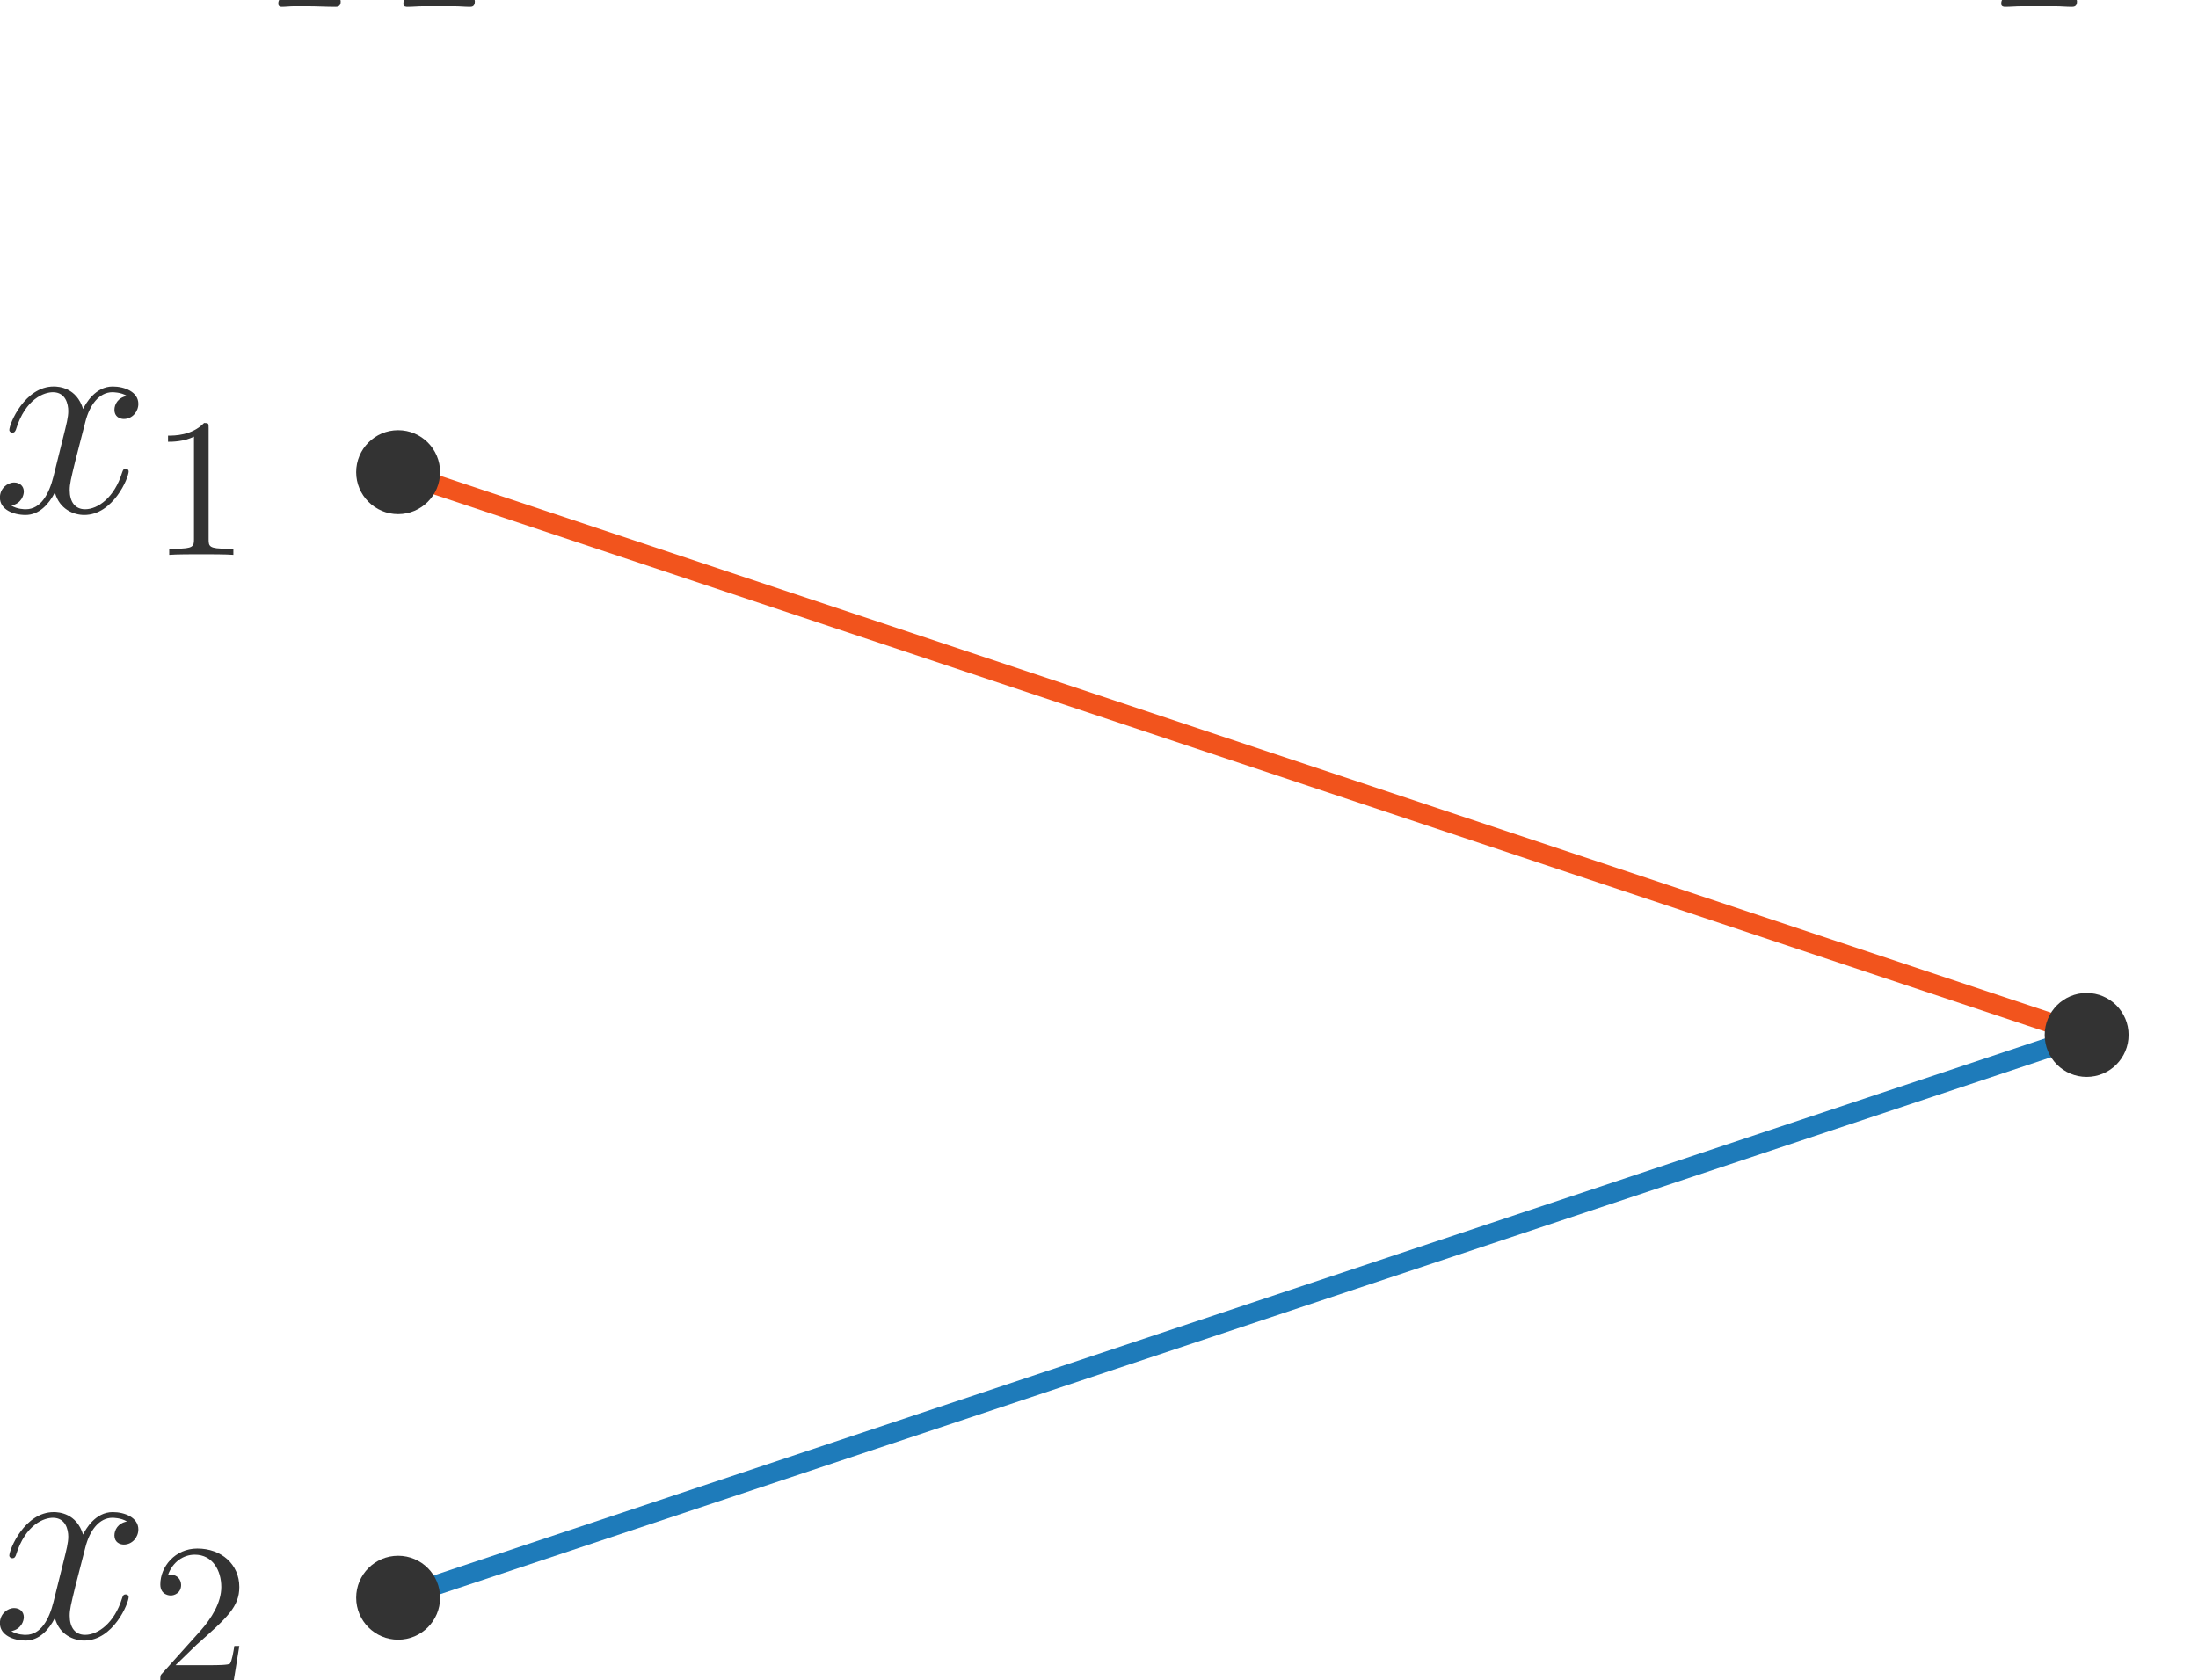 <?xml version="1.0" encoding="UTF-8" standalone="no"?>
<svg xmlns="http://www.w3.org/2000/svg" xmlns:xlink="http://www.w3.org/1999/xlink" version="1.1" width="123.1pt" height="94.12pt" viewBox="0 0 123.1 94.12">
  <g>
    <path transform="matrix(.004,0,0,-.004,0,94.12)" stroke-width="276.966" stroke-linecap="butt" stroke-miterlimit="10" stroke-linejoin="miter" fill="none" stroke="#f2541d" d="M 5574.46 16918.5 L 29215.7 9038.13 "></path>
    <path transform="matrix(.004,0,0,-.004,0,94.12)" stroke-width="276.966" stroke-linecap="butt" stroke-miterlimit="10" stroke-linejoin="miter" fill="none" stroke="#1e7bba" d="M 29215.7 9038.13 L 5574.46 1157.71 "></path>
    <path transform="matrix(.004,0,0,-.004,0,94.12)" d="M 5691.48 25055.3 L 5316.58 25928.8 C 5368.42 26024.5 5488.08 26040.4 5535.94 26044.4 C 5559.88 26044.4 5603.73 26048.4 5603.73 26116.2 C 5603.73 26160.1 5567.84 26160.1 5543.92 26160.1 C 5476.11 26160.1 5396.34 26152.1 5328.55 26152.1 L 5097.22 26152.1 C 4853.92 26152.1 4678.44 26160.1 4674.45 26160.1 C 4642.53 26160.1 4602.66 26160.1 4602.66 26084.3 C 4602.66 26044.4 4638.55 26044.4 4690.41 26044.4 C 4921.72 26044.4 4937.69 26004.5 4977.56 25908.8 L 5452.19 24800 L 4586.7 23874.7 C 4443.13 23719.2 4271.63 23567.6 3976.48 23551.7 C 3928.61 23547.7 3896.7 23547.7 3896.7 23475.9 C 3896.7 23463.9 3900.7 23436 3944.58 23436 C 4000.41 23436 4060.23 23444 4116.08 23444 L 4303.53 23444 C 4431.16 23444 4570.75 23436 4694.39 23436 C 4722.31 23436 4770.17 23436 4770.17 23507.8 C 4770.17 23547.7 4742.25 23551.7 4718.31 23551.7 C 4638.55 23559.6 4586.7 23603.5 4586.7 23667.3 C 4586.7 23735.1 4634.56 23783 4750.22 23902.6 L 5105.19 24289.5 C 5192.94 24381.3 5404.33 24612.6 5492.06 24700.3 L 5910.84 23719.2 C 5914.83 23711.2 5930.8 23671.3 5930.8 23667.3 C 5930.8 23631.4 5843.05 23559.6 5715.42 23551.7 C 5691.48 23551.7 5647.61 23547.7 5647.61 23475.9 C 5647.61 23436 5687.5 23436 5707.44 23436 C 5775.23 23436 5855.02 23444 5922.81 23444 L 6361.53 23444 C 6433.33 23444 6509.11 23436 6576.91 23436 C 6604.83 23436 6648.7 23436 6648.7 23511.8 C 6648.7 23551.7 6608.81 23551.7 6572.92 23551.7 C 6333.61 23555.7 6325.64 23575.6 6257.84 23723.2 L 5731.38 24959.6 L 6237.89 25502 C 6277.78 25541.9 6369.52 25641.6 6405.41 25681.5 C 6576.91 25860.9 6736.44 26024.5 7059.5 26044.4 C 7099.39 26048.4 7139.27 26048.4 7139.27 26116.2 C 7139.27 26160.1 7103.38 26160.1 7087.42 26160.1 C 7031.58 26160.1 6971.77 26152.1 6915.92 26152.1 L 6732.45 26152.1 C 6604.83 26152.1 6465.23 26160.1 6341.59 26160.1 C 6313.67 26160.1 6265.81 26160.1 6265.81 26088.3 C 6265.81 26048.4 6293.73 26044.4 6317.66 26044.4 C 6381.48 26036.4 6449.28 26004.5 6449.28 25928.8 L 6445.3 25920.8 C 6441.3 25892.8 6433.33 25853 6389.45 25805.1 L 5691.48 25055.3 " fill="#333333"></path>
    <path transform="matrix(.004,0,0,-.004,0,94.12)" d="M 29994.2 25717.4 L 30085.9 25809.1 C 30261.4 25988.6 30409 26032.4 30548.6 26044.4 C 30592.4 26048.4 30628.3 26052.4 30628.3 26120.2 C 30628.3 26160.1 30588.4 26160.1 30580.5 26160.1 C 30532.6 26160.1 30480.8 26152.1 30432.9 26152.1 L 30269.4 26152.1 C 30153.7 26152.1 30030.1 26160.1 29918.4 26160.1 C 29890.5 26160.1 29846.6 26160.1 29846.6 26084.3 C 29846.6 26048.4 29886.5 26044.4 29898.5 26044.4 C 30018.1 26036.4 30018.1 25976.6 30018.1 25952.7 C 30018.1 25908.8 29986.2 25849 29906.4 25757.3 L 28957.2 24668.4 L 28506.5 25880.9 C 28482.6 25936.7 28482.6 25944.7 28482.6 25952.7 C 28482.6 26036.4 28646.1 26044.4 28694 26044.4 C 28741.8 26044.4 28785.7 26044.4 28785.7 26116.2 C 28785.7 26160.1 28749.8 26160.1 28725.9 26160.1 C 28658.1 26160.1 28578.3 26152.1 28510.5 26152.1 L 28067.8 26152.1 C 27996 26152.1 27920.2 26160.1 27852.4 26160.1 C 27824.5 26160.1 27780.6 26160.1 27780.6 26084.3 C 27780.6 26044.4 27816.5 26044.4 27876.3 26044.4 C 28071.8 26044.4 28107.7 26008.5 28143.6 25916.8 L 28638.1 24588.6 C 28642.1 24576.7 28654.1 24532.8 28654.1 24520.8 C 28654.1 24508.9 28458.6 23723.2 28446.7 23683.3 C 28414.8 23575.6 28374.9 23555.7 28119.6 23551.7 C 28051.8 23551.7 28019.9 23551.7 28019.9 23475.9 C 28019.9 23436 28063.8 23436 28075.8 23436 C 28147.5 23436 28231.3 23444 28307.1 23444 L 28777.7 23444 C 28849.5 23444 28933.3 23436 29005 23436 C 29033 23436 29080.8 23436 29080.8 23507.8 C 29080.8 23551.7 29052.9 23551.7 28985.1 23551.7 C 28737.8 23551.7 28737.8 23579.6 28737.8 23623.5 C 28737.8 23651.4 28769.7 23779 28789.7 23858.8 L 28933.3 24433.1 C 28957.2 24516.9 28957.2 24524.8 28993.1 24564.7 L 29994.2 25717.4 " fill="#333333"></path>
    <path transform="matrix(.004,0,0,-.004,0,94.12)" d="M 6161.99 16918.5 C 6161.99 17243 5898.94 17506.1 5574.46 17506.1 C 5249.97 17506.1 4986.92 17243 4986.92 16918.5 C 4986.92 16594.1 5249.97 16331 5574.46 16331 C 5898.94 16331 6161.99 16594.1 6161.99 16918.5 Z M 5574.46 16918.5 " fill="#333333"></path>
    <path transform="matrix(.004,0,0,-.004,0,94.12)" d="M 1777.5 17986.3 C 1649.88 17962.3 1602.02 17866.6 1602.02 17790.8 C 1602.02 17695.1 1677.78 17663.2 1733.63 17663.2 C 1853.28 17663.2 1937.03 17766.9 1937.03 17874.6 C 1937.03 18042.1 1745.59 18117.9 1578.08 18117.9 C 1334.78 18117.9 1199.19 17878.6 1163.28 17802.8 C 1071.55 18101.9 824.266 18117.9 752.484 18117.9 C 345.672 18117.9 130.297 17595.4 130.297 17507.7 C 130.297 17491.7 146.25 17471.8 174.172 17471.8 C 206.078 17471.8 214.047 17495.7 222.031 17511.6 C 357.625 17954.4 624.859 18038.1 740.516 18038.1 C 920 18038.1 955.891 17870.6 955.891 17774.9 C 955.891 17687.1 931.953 17595.4 884.094 17404 L 748.5 16857.5 C 688.672 16618.3 573 16398.9 361.625 16398.9 C 341.672 16398.9 241.969 16398.9 158.203 16450.7 C 301.797 16478.7 333.703 16598.3 333.703 16646.2 C 333.703 16725.9 273.875 16773.8 198.094 16773.8 C 102.375 16773.8 -1.328 16690 -1.328 16562.4 C -1.328 16394.9 186.125 16319.1 357.625 16319.1 C 549.078 16319.1 684.672 16470.7 768.438 16634.2 C 832.25 16398.9 1031.67 16319.1 1179.23 16319.1 C 1586.05 16319.1 1801.42 16841.6 1801.42 16929.3 C 1801.42 16949.3 1785.47 16965.2 1761.55 16965.2 C 1725.64 16965.2 1721.66 16945.3 1709.69 16913.4 C 1602.02 16562.4 1370.69 16398.9 1191.2 16398.9 C 1051.61 16398.9 975.828 16502.6 975.828 16666.1 C 975.828 16753.8 991.781 16817.7 1055.59 17080.9 L 1195.19 17623.3 C 1255.02 17862.6 1390.63 18038.1 1574.09 18038.1 C 1582.06 18038.1 1693.73 18038.1 1777.5 17986.3 " fill="#333333"></path>
    <path transform="matrix(.004,0,0,-.004,0,94.12)" d="M 2921.03 17535.2 C 2921.03 17601.8 2921.03 17607.3 2857.27 17607.3 C 2685.39 17429.9 2441.44 17429.9 2352.73 17429.9 L 2352.73 17343.9 C 2408.17 17343.9 2571.73 17343.9 2715.89 17416 L 2715.89 15980 C 2715.89 15880.2 2707.58 15846.9 2458.08 15846.9 L 2369.36 15846.9 L 2369.36 15761 C 2466.39 15769.3 2707.58 15769.3 2818.47 15769.3 C 2929.34 15769.3 3170.53 15769.3 3267.56 15761 L 3267.56 15846.9 L 3178.84 15846.9 C 2929.34 15846.9 2921.03 15877.4 2921.03 15980 L 2921.03 17535.2 " fill="#333333"></path>
    <path transform="matrix(.004,0,0,-.004,0,94.12)" d="M 6161.99 1157.71 C 6161.99 1482.2 5898.94 1745.25 5574.46 1745.25 C 5249.97 1745.25 4986.92 1482.2 4986.92 1157.71 C 4986.92 833.223 5249.97 570.18 5574.46 570.18 C 5898.94 570.18 6161.99 833.223 6161.99 1157.71 Z M 5574.46 1157.71 " fill="#333333"></path>
    <path transform="matrix(.004,0,0,-.004,0,94.12)" d="M 1777.5 2225.27 C 1649.88 2201.33 1602.02 2105.61 1602.02 2029.83 C 1602.02 1934.11 1677.78 1902.2 1733.63 1902.2 C 1853.28 1902.2 1937.03 2005.91 1937.03 2113.59 C 1937.03 2281.09 1745.59 2356.88 1578.08 2356.88 C 1334.78 2356.88 1199.19 2117.58 1163.28 2041.8 C 1071.55 2340.92 824.266 2356.88 752.484 2356.88 C 345.672 2356.88 130.297 1834.41 130.297 1746.66 C 130.297 1730.7 146.25 1710.77 174.172 1710.77 C 206.078 1710.77 214.047 1734.69 222.031 1750.64 C 357.625 2193.36 624.859 2277.11 740.516 2277.11 C 920 2277.11 955.891 2109.59 955.891 2013.88 C 955.891 1926.14 931.953 1834.41 884.094 1642.95 L 748.5 1096.55 C 688.672 857.25 573 637.891 361.625 637.891 C 341.672 637.891 241.969 637.891 158.203 689.734 C 301.797 717.656 333.703 837.297 333.703 885.172 C 333.703 964.938 273.875 1012.8 198.094 1012.8 C 102.375 1012.8 -1.328 929.031 -1.328 801.406 C -1.328 633.891 186.125 558.109 357.625 558.109 C 549.078 558.109 684.672 709.672 768.438 873.203 C 832.25 637.891 1031.67 558.109 1179.23 558.109 C 1586.05 558.109 1801.42 1080.59 1801.42 1168.34 C 1801.42 1188.28 1785.47 1204.23 1761.55 1204.23 C 1725.64 1204.23 1721.66 1184.3 1709.69 1152.39 C 1602.02 801.406 1370.69 637.891 1191.2 637.891 C 1051.61 637.891 975.828 741.578 975.828 905.109 C 975.828 992.844 991.781 1056.67 1055.59 1319.91 L 1195.19 1862.31 C 1255.02 2101.63 1390.63 2277.11 1574.09 2277.11 C 1582.06 2277.11 1693.73 2277.11 1777.5 2225.27 " fill="#333333"></path>
    <path transform="matrix(.004,0,0,-.004,0,94.12)" d="M 2458.08 213.469 L 2751.92 499 C 3184.39 881.563 3350.73 1031.27 3350.73 1308.48 C 3350.73 1624.52 3101.23 1846.3 2763.02 1846.3 C 2449.75 1846.3 2244.61 1591.25 2244.61 1344.53 C 2244.61 1189.28 2383.22 1189.28 2391.55 1189.28 C 2438.67 1189.28 2535.69 1222.55 2535.69 1336.22 C 2535.69 1408.3 2485.8 1480.38 2388.77 1480.38 C 2366.59 1480.38 2361.05 1480.38 2352.73 1477.59 C 2416.48 1657.8 2566.19 1760.36 2726.98 1760.36 C 2979.25 1760.36 3098.45 1535.81 3098.45 1308.48 C 3098.45 1086.72 2959.84 867.703 2807.38 695.828 L 2275.11 102.578 C 2244.61 72.078 2244.61 66.531 2244.61 0 L 3273.11 0 L 3350.73 482.359 L 3281.42 482.359 C 3267.56 399.203 3248.16 277.219 3220.44 235.641 C 3201.03 213.469 3018.06 213.469 2957.08 213.469 L 2458.08 213.469 " fill="#333333"></path>
    <path transform="matrix(.004,0,0,-.004,0,94.12)" d="M 29803.2 9038.13 C 29803.2 9362.61 29540.2 9625.66 29215.7 9625.66 C 28891.2 9625.66 28628.2 9362.61 28628.2 9038.13 C 28628.2 8713.64 28891.2 8450.59 29215.7 8450.59 C 29540.2 8450.59 29803.2 8713.64 29803.2 9038.13 Z M 29215.7 9038.13 " fill="#333333"></path>
    <path transform="matrix(.004,0,0,-.004,0,94.12)" d="M 32209 8120.3 C 32101.3 7968.73 31945.7 7833.14 31750.3 7833.14 C 31702.4 7833.14 31511 7841.11 31451.2 8024.58 C 31463.1 8020.59 31483.1 8020.59 31491 8020.59 C 31610.7 8020.59 31690.5 8124.28 31690.5 8216.02 C 31690.5 8307.75 31614.7 8339.66 31554.8 8339.66 C 31491 8339.66 31351.4 8291.8 31351.4 8096.38 C 31351.4 7892.97 31522.9 7753.38 31750.3 7753.38 C 32149.1 7753.38 32552 8120.3 32663.6 8563.02 L 33054.5 10118.5 C 33058.5 10138.4 33066.5 10162.4 33066.5 10186.3 C 33066.5 10246.1 33018.6 10286 32958.8 10286 C 32922.9 10286 32839.1 10270 32807.2 10150.4 L 32512.1 8977.8 C 32492.1 8906.02 32492.1 8898.03 32460.2 8854.17 C 32380.5 8742.48 32248.8 8606.89 32057.4 8606.89 C 31834 8606.89 31814.1 8826.25 31814.1 8933.94 C 31814.1 9161.27 31921.8 9468.38 32029.5 9755.55 C 32073.3 9871.2 32097.3 9927.05 32097.3 10006.8 C 32097.3 10174.3 31977.6 10325.9 31782.2 10325.9 C 31415.3 10325.9 31267.7 9747.56 31267.7 9715.66 C 31267.7 9699.7 31283.6 9679.77 31311.6 9679.77 C 31347.5 9679.77 31351.4 9695.72 31367.4 9751.55 C 31463.1 10086.6 31614.7 10246.1 31770.2 10246.1 C 31806.1 10246.1 31873.9 10246.1 31873.9 10114.5 C 31873.9 10010.8 31830 9895.14 31770.2 9743.58 C 31574.8 9221.09 31574.8 9089.48 31574.8 8993.77 C 31574.8 8614.86 31846 8527.11 32045.4 8527.11 C 32161.1 8527.11 32304.7 8563.02 32444.3 8710.58 L 32448.3 8706.59 C 32388.4 8471.28 32348.5 8315.73 32209 8120.3 " fill="#333333"></path>
    <path transform="matrix(.004,0,0,-.004,0,94.12)" d="M 33879 9743.22 C 33879 9809.75 33879 9815.3 33815.3 9815.3 C 33643.4 9637.88 33399.4 9637.88 33310.7 9637.88 L 33310.7 9551.94 C 33366.2 9551.94 33529.7 9551.94 33673.9 9624.02 L 33673.9 8188 C 33673.9 8088.2 33665.6 8054.94 33416.1 8054.94 L 33327.4 8054.94 L 33327.4 7969 C 33424.4 7977.31 33665.6 7977.31 33776.5 7977.31 C 33887.3 7977.31 34128.5 7977.31 34225.6 7969 L 34225.6 8054.94 L 34136.8 8054.94 C 33887.3 8054.94 33879 8085.44 33879 8188 L 33879 9743.22 " fill="#333333"></path>
  </g>
</svg>
